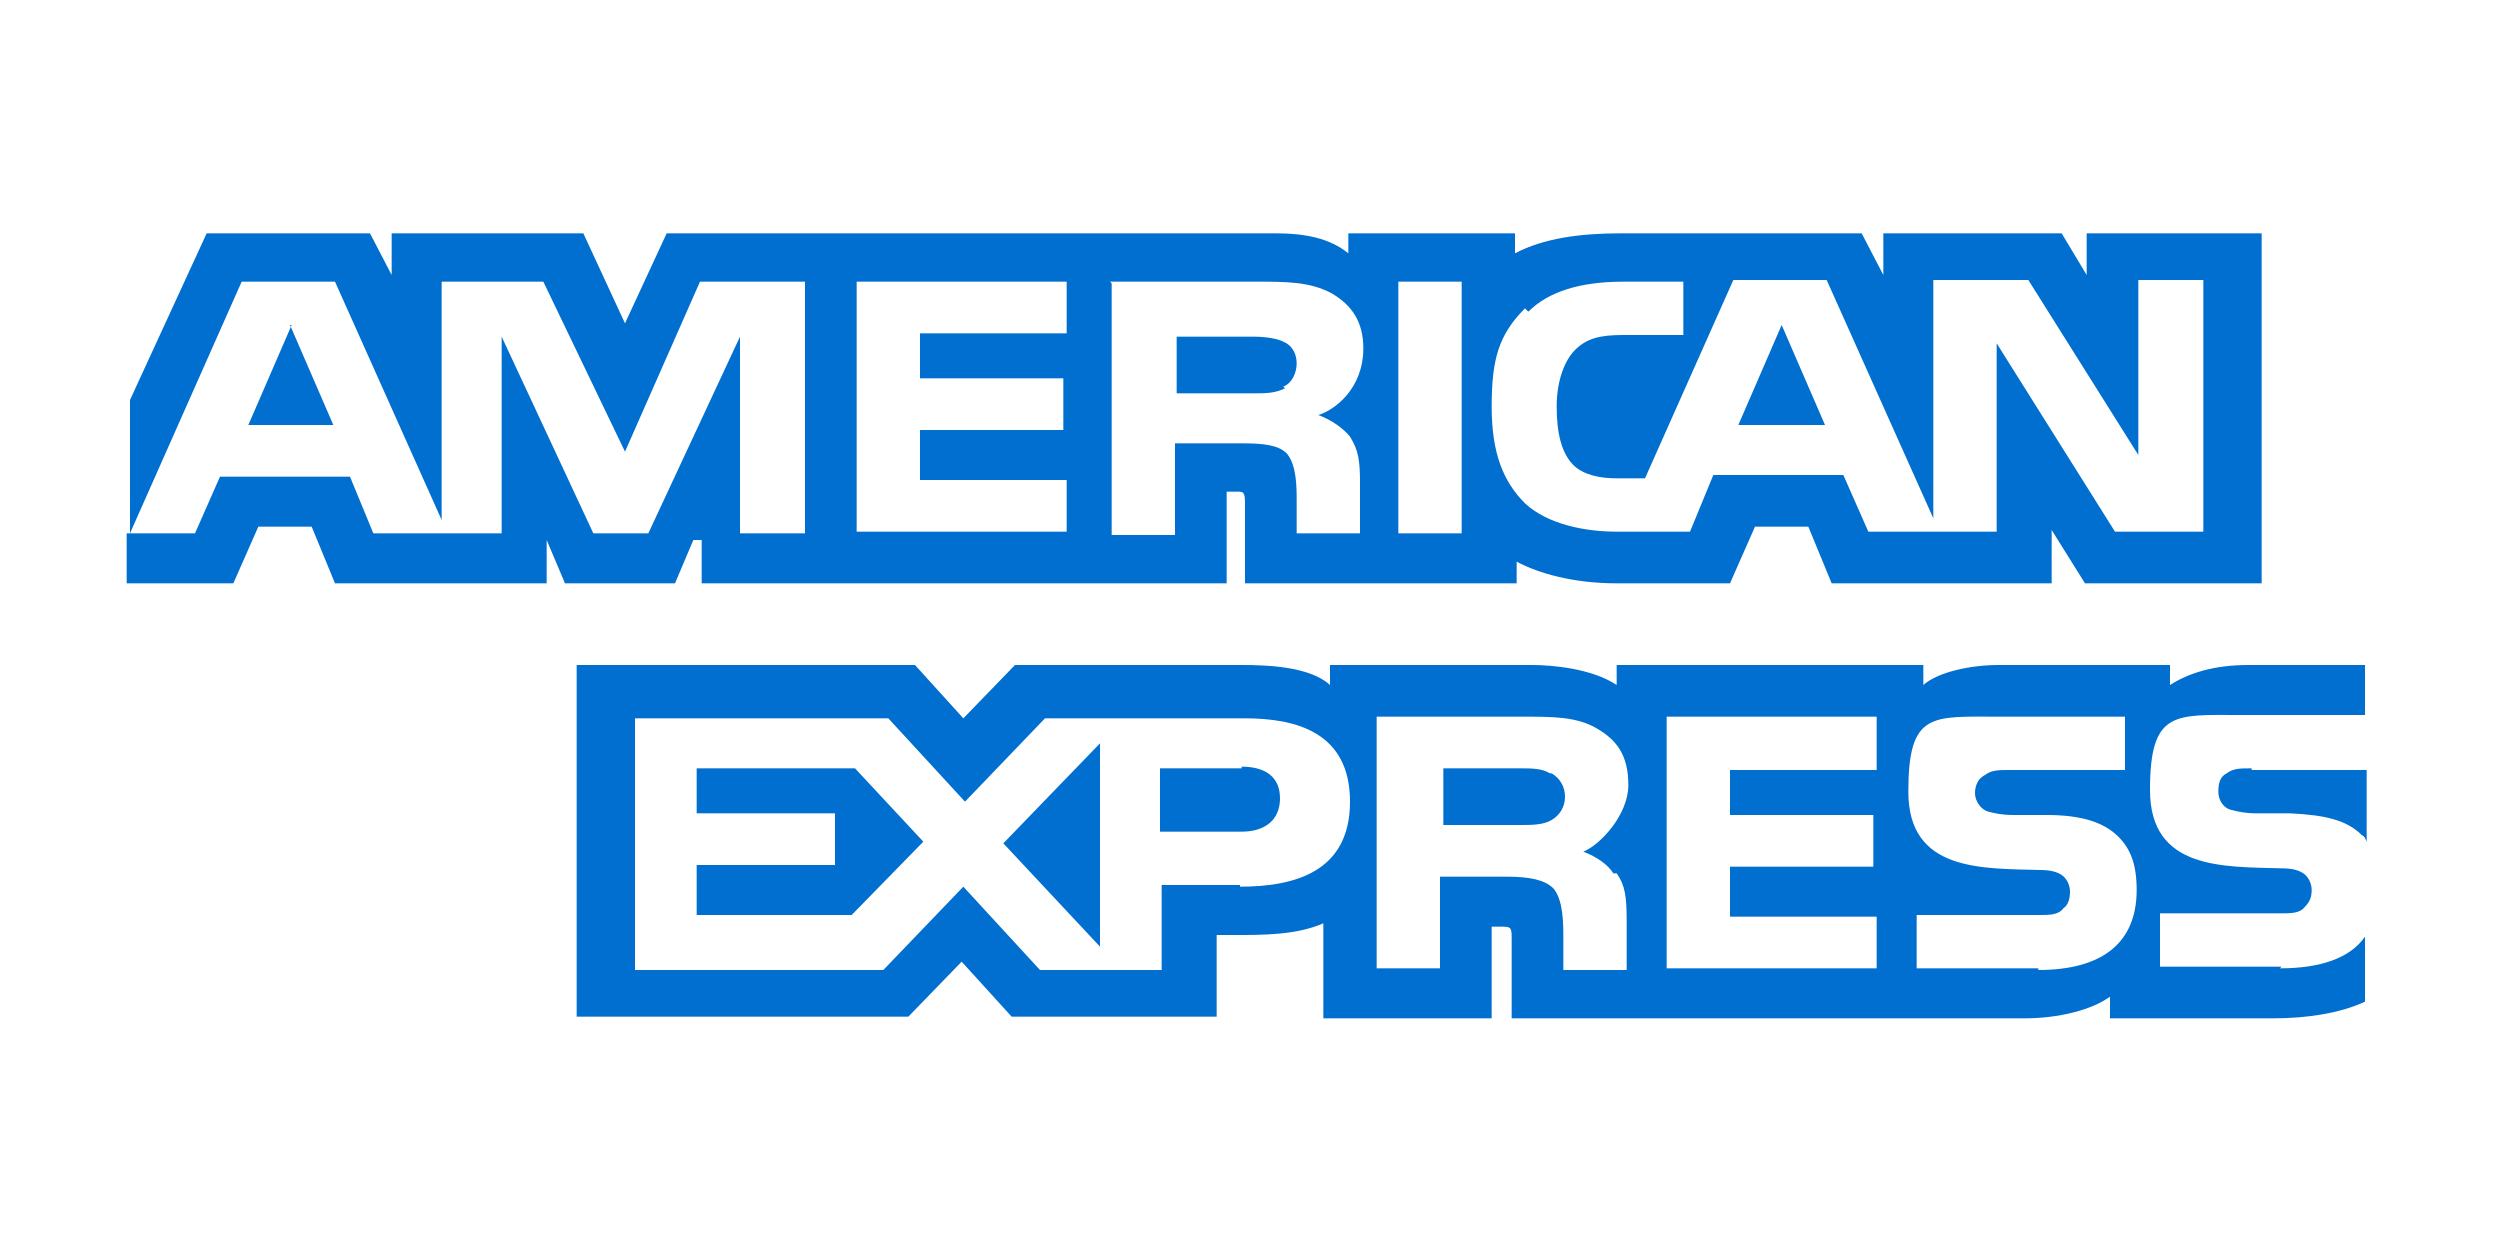 <?xml version="1.0" encoding="UTF-8"?>
<svg xmlns="http://www.w3.org/2000/svg" id="Layer_1" data-name="Layer 1" version="1.1" viewBox="0 0 150 75">
  <defs>
    <style>
      .cls-1 {
        fill: #016fd0;
        stroke-width: 0px;
      }
    </style>
  </defs>
  <path class="cls-1" d="M106.9,19.5l-2.6,6h5.2l-2.6-6h0ZM77,23.2c.5-.2.8-.8.8-1.4s-.3-1.1-.8-1.3c-.4-.2-1.1-.3-1.8-.3h-4.6v3.4h4.6c.7,0,1.3,0,1.9-.3h0ZM17.5,19.5l-2.6,6h5.1s-2.6-6-2.6-6ZM136.9,58h-7.3v-3.2h7.2c.7,0,1.2,0,1.5-.4.3-.3.4-.6.4-1,0-.4-.2-.8-.5-1-.3-.2-.7-.3-1.3-.3-3.5-.1-7.9.1-7.9-4.7s1.5-4.5,5.4-4.5h7.5v-3h-7c-2.1,0-3.6.5-4.7,1.2v-1.2h-10.3c-1.6,0-3.6.4-4.5,1.2v-1.2h-18.4v1.2c-1.5-1-3.9-1.2-5.1-1.2h-12.1v1.2c-1.2-1.1-3.7-1.2-5.3-1.2h-13.6l-3.1,3.2-2.9-3.2h-20.3v21.1h19.9l3.2-3.3,3,3.3h12.3s0-4.9,0-4.9h1.2c1.6,0,3.6,0,5.2-.7v5.7h10.1v-5.5h.5c.6,0,.7,0,.7.6v4.9h30.8c2,0,4-.5,5.1-1.3v1.3h9.8c2,0,4-.3,5.5-1v-3.9c-.9,1.3-2.7,1.9-5.1,1.9h0ZM74.4,53.1h-4.7v5.1h-7.3l-4.6-5-4.8,5h-14.9v-15.1h15.2l4.6,5,4.8-5h12c3,0,6.3.8,6.3,5s-3.3,5.1-6.6,5.1h0ZM97,52.4c.5.7.6,1.4.6,2.8v3h-3.8v-1.9c0-.9,0-2.3-.6-3-.5-.5-1.4-.7-2.8-.7h-4v5.5h-3.8v-15.1h8.7c1.9,0,3.3,0,4.5.7,1.2.7,1.9,1.6,1.9,3.4s-1.7,3.6-2.7,4c.8.3,1.5.8,1.8,1.3h0ZM112.6,46.2h-8.8v2.7h8.6v3.1h-8.6v3h8.8v3.1h-12.6v-15.1h12.6v3.1h0ZM122.3,58.1h-7.3v-3.2h7.3c.7,0,1.2,0,1.5-.4.3-.2.4-.6.4-1s-.2-.8-.5-1c-.3-.2-.7-.3-1.3-.3-3.5-.1-7.9.1-7.9-4.7s1.4-4.5,5.4-4.5h7.6v3.2h-6.9c-.7,0-1.1,0-1.5.3-.4.2-.6.6-.6,1.1s.4,1,.8,1.1c.4.1.8.2,1.5.2h2c2,0,3.4.4,4.3,1.3.7.7,1.1,1.6,1.1,3.2,0,3.2-2.1,4.8-5.9,4.8h0ZM93,46.4c-.5-.3-1.1-.3-1.8-.3h-4.6v3.4h4.6c.7,0,1.4,0,1.9-.3.5-.3.8-.8.8-1.4s-.3-1.1-.8-1.4h0ZM135.1,46.1c-.7,0-1.1,0-1.5.3-.4.2-.5.6-.5,1.1s.3,1,.8,1.1c.4.1.8.2,1.5.2h2c2.1.1,3.4.4,4.3,1.3.2.1.2.2.3.4v-4.3h-6.9ZM74.5,46.1h-4.9v3.8h4.9c1.4,0,2.3-.7,2.3-2,0-1.3-.9-1.9-2.3-1.9h0ZM41.8,46.1v2.7h8.3v3.1h-8.3v3h9.3l4.3-4.4-4.1-4.4h-9.4ZM66,56.7v-12.1l-5.8,6,5.8,6.2h0ZM42.1,32.4v2.6h31.5v-5.5s.6,0,.6,0c.4,0,.5,0,.5.7v4.8h16.3v-1.3c1.3.7,3.4,1.3,6,1.3h6.8l1.5-3.4h3.2l1.4,3.4h13.2v-3.2l2,3.2h10.6V14h-10.5v2.5l-1.5-2.5h-10.7v2.5l-1.3-2.5h-14.5c-2.4,0-4.6.3-6.3,1.2v-1.2h-10v1.2c-1.1-.9-2.6-1.2-4.3-1.2h-36.6l-2.5,5.4-2.5-5.4h-11.5v2.5l-1.3-2.5h-9.8l-4.6,10v8l6.7-15.1h5.6l6.4,14.3v-14.3h6.1l4.9,10.2,4.5-10.2h6.3v15.1h-3.9v-11.8s-5.5,11.8-5.5,11.8h-3.3l-5.5-11.8v11.8h-7.7l-1.4-3.4h-7.8l-1.5,3.4h-4.1v3h6.4l1.5-3.4h3.2l1.4,3.4h12.7v-2.6l1.1,2.6h6.6l1.1-2.6h0ZM91.7,18.7c1.2-1.2,3.1-1.8,5.7-1.8h3.6v3.2h-3.6c-1.4,0-2.2.2-2.9.9-.6.6-1.1,1.8-1.1,3.4s.3,2.8,1,3.5c.6.6,1.6.8,2.6.8h1.7l5.3-11.9h5.6l6.4,14.3v-14.3h5.7l6.6,10.5v-10.5h3.9v15.1h-5.3l-7.1-11.3v11.3h-7.7l-1.5-3.4h-7.8l-1.4,3.4h-4.4c-1.8,0-4.1-.4-5.5-1.7-1.3-1.3-2-3-2-5.8s.4-4.3,2-5.9h0ZM83.9,16.9h3.8v15.1h-3.8v-15.1h0ZM66.6,16.9h8.7c1.9,0,3.3,0,4.6.7,1.2.7,1.9,1.7,1.9,3.3,0,2.4-1.7,3.7-2.7,4,.8.3,1.5.8,1.9,1.3.5.8.6,1.4.6,2.8v3h-3.8v-1.9c0-.9,0-2.2-.6-2.9-.5-.5-1.4-.6-2.7-.6h-4v5.5h-3.8v-15.1h0ZM51.4,16.9h12.6v3.1h-8.8v2.7h8.6v3.1h-8.6v3h8.8v3.1h-12.6v-15.1h0Z"></path>
</svg>
